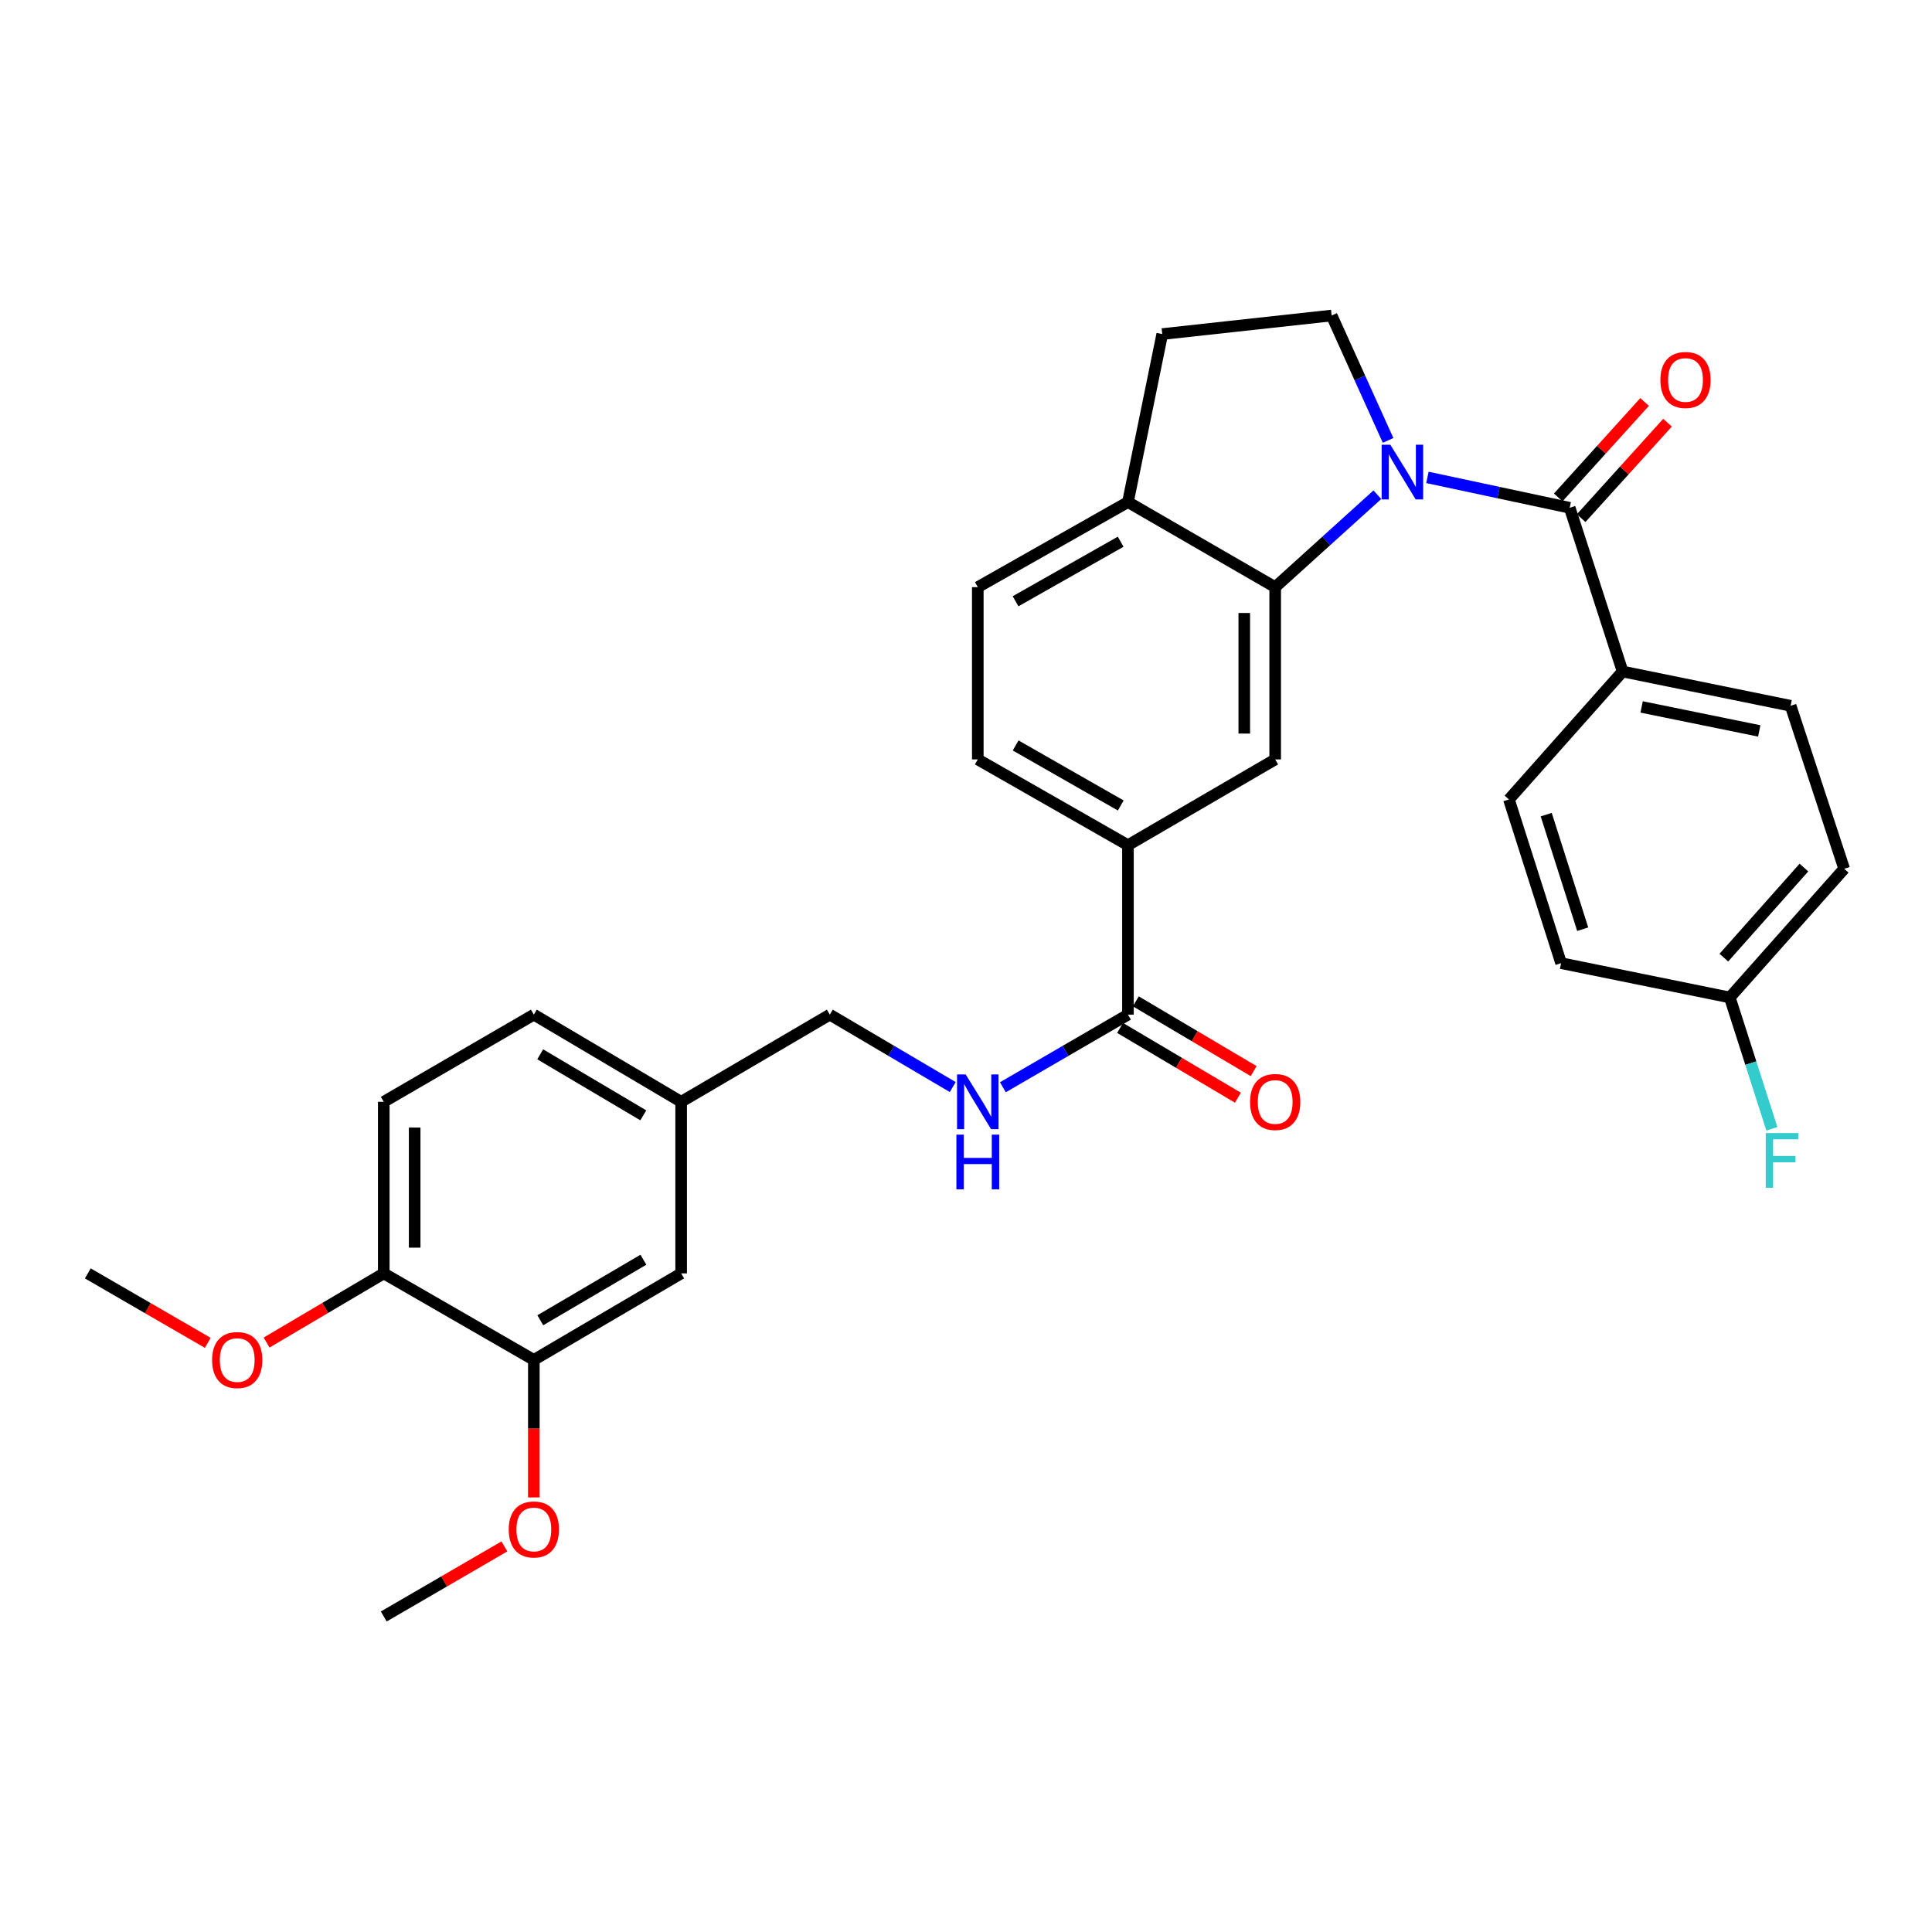 <?xml version='1.0' encoding='iso-8859-1'?>
<svg version='1.1' baseProfile='full'
              xmlns='http://www.w3.org/2000/svg'
                      xmlns:rdkit='http://www.rdkit.org/xml'
                      xmlns:xlink='http://www.w3.org/1999/xlink'
                  xml:space='preserve'
width='1000px' height='1000px' viewBox='0 0 1000 1000'>
<!-- END OF HEADER -->
<rect style='opacity:1.0;fill:#FFFFFF;stroke:none' width='1000' height='1000' x='0' y='0'> </rect>
<path class='bond-0' d='M 738.831,247.102 L 775.652,254.965' style='fill:none;fill-rule:evenodd;stroke:#0000FF;stroke-width:6px;stroke-linecap:butt;stroke-linejoin:miter;stroke-opacity:1' />
<path class='bond-0' d='M 775.652,254.965 L 812.473,262.828' style='fill:none;fill-rule:evenodd;stroke:#000000;stroke-width:6px;stroke-linecap:butt;stroke-linejoin:miter;stroke-opacity:1' />
<path class='bond-1' d='M 712.918,256.061 L 686.474,279.985' style='fill:none;fill-rule:evenodd;stroke:#0000FF;stroke-width:6px;stroke-linecap:butt;stroke-linejoin:miter;stroke-opacity:1' />
<path class='bond-1' d='M 686.474,279.985 L 660.031,303.909' style='fill:none;fill-rule:evenodd;stroke:#000000;stroke-width:6px;stroke-linecap:butt;stroke-linejoin:miter;stroke-opacity:1' />
<path class='bond-4' d='M 718.473,227.953 L 703.865,195.632' style='fill:none;fill-rule:evenodd;stroke:#0000FF;stroke-width:6px;stroke-linecap:butt;stroke-linejoin:miter;stroke-opacity:1' />
<path class='bond-4' d='M 703.865,195.632 L 689.258,163.312' style='fill:none;fill-rule:evenodd;stroke:#000000;stroke-width:6px;stroke-linecap:butt;stroke-linejoin:miter;stroke-opacity:1' />
<path class='bond-7' d='M 812.473,262.828 L 839.861,347.575' style='fill:none;fill-rule:evenodd;stroke:#000000;stroke-width:6px;stroke-linecap:butt;stroke-linejoin:miter;stroke-opacity:1' />
<path class='bond-10' d='M 818.403,268.194 L 840.755,243.493' style='fill:none;fill-rule:evenodd;stroke:#000000;stroke-width:6px;stroke-linecap:butt;stroke-linejoin:miter;stroke-opacity:1' />
<path class='bond-10' d='M 840.755,243.493 L 863.107,218.791' style='fill:none;fill-rule:evenodd;stroke:#FF0000;stroke-width:6px;stroke-linecap:butt;stroke-linejoin:miter;stroke-opacity:1' />
<path class='bond-10' d='M 806.543,257.462 L 828.895,232.761' style='fill:none;fill-rule:evenodd;stroke:#000000;stroke-width:6px;stroke-linecap:butt;stroke-linejoin:miter;stroke-opacity:1' />
<path class='bond-10' d='M 828.895,232.761 L 851.247,208.059' style='fill:none;fill-rule:evenodd;stroke:#FF0000;stroke-width:6px;stroke-linecap:butt;stroke-linejoin:miter;stroke-opacity:1' />
<path class='bond-2' d='M 660.031,303.909 L 660.031,393.073' style='fill:none;fill-rule:evenodd;stroke:#000000;stroke-width:6px;stroke-linecap:butt;stroke-linejoin:miter;stroke-opacity:1' />
<path class='bond-2' d='M 644.036,317.283 L 644.036,379.698' style='fill:none;fill-rule:evenodd;stroke:#000000;stroke-width:6px;stroke-linecap:butt;stroke-linejoin:miter;stroke-opacity:1' />
<path class='bond-8' d='M 660.031,303.909 L 583.823,259.869' style='fill:none;fill-rule:evenodd;stroke:#000000;stroke-width:6px;stroke-linecap:butt;stroke-linejoin:miter;stroke-opacity:1' />
<path class='bond-5' d='M 660.031,393.073 L 583.823,437.468' style='fill:none;fill-rule:evenodd;stroke:#000000;stroke-width:6px;stroke-linecap:butt;stroke-linejoin:miter;stroke-opacity:1' />
<path class='bond-3' d='M 583.823,525.175 L 583.823,437.468' style='fill:none;fill-rule:evenodd;stroke:#000000;stroke-width:6px;stroke-linecap:butt;stroke-linejoin:miter;stroke-opacity:1' />
<path class='bond-6' d='M 583.823,525.175 L 551.457,543.966' style='fill:none;fill-rule:evenodd;stroke:#000000;stroke-width:6px;stroke-linecap:butt;stroke-linejoin:miter;stroke-opacity:1' />
<path class='bond-6' d='M 551.457,543.966 L 519.092,562.758' style='fill:none;fill-rule:evenodd;stroke:#0000FF;stroke-width:6px;stroke-linecap:butt;stroke-linejoin:miter;stroke-opacity:1' />
<path class='bond-13' d='M 579.749,532.056 L 610.245,550.114' style='fill:none;fill-rule:evenodd;stroke:#000000;stroke-width:6px;stroke-linecap:butt;stroke-linejoin:miter;stroke-opacity:1' />
<path class='bond-13' d='M 610.245,550.114 L 640.742,568.172' style='fill:none;fill-rule:evenodd;stroke:#FF0000;stroke-width:6px;stroke-linecap:butt;stroke-linejoin:miter;stroke-opacity:1' />
<path class='bond-13' d='M 587.898,518.293 L 618.395,536.351' style='fill:none;fill-rule:evenodd;stroke:#000000;stroke-width:6px;stroke-linecap:butt;stroke-linejoin:miter;stroke-opacity:1' />
<path class='bond-13' d='M 618.395,536.351 L 648.892,554.408' style='fill:none;fill-rule:evenodd;stroke:#FF0000;stroke-width:6px;stroke-linecap:butt;stroke-linejoin:miter;stroke-opacity:1' />
<path class='bond-12' d='M 689.258,163.312 L 601.578,172.909' style='fill:none;fill-rule:evenodd;stroke:#000000;stroke-width:6px;stroke-linecap:butt;stroke-linejoin:miter;stroke-opacity:1' />
<path class='bond-32' d='M 583.823,437.468 L 506.105,393.073' style='fill:none;fill-rule:evenodd;stroke:#000000;stroke-width:6px;stroke-linecap:butt;stroke-linejoin:miter;stroke-opacity:1' />
<path class='bond-32' d='M 580.099,416.92 L 525.696,385.843' style='fill:none;fill-rule:evenodd;stroke:#000000;stroke-width:6px;stroke-linecap:butt;stroke-linejoin:miter;stroke-opacity:1' />
<path class='bond-21' d='M 493.142,562.662 L 461.329,543.918' style='fill:none;fill-rule:evenodd;stroke:#0000FF;stroke-width:6px;stroke-linecap:butt;stroke-linejoin:miter;stroke-opacity:1' />
<path class='bond-21' d='M 461.329,543.918 L 429.515,525.175' style='fill:none;fill-rule:evenodd;stroke:#000000;stroke-width:6px;stroke-linecap:butt;stroke-linejoin:miter;stroke-opacity:1' />
<path class='bond-17' d='M 839.861,347.575 L 926.821,365.312' style='fill:none;fill-rule:evenodd;stroke:#000000;stroke-width:6px;stroke-linecap:butt;stroke-linejoin:miter;stroke-opacity:1' />
<path class='bond-17' d='M 849.708,365.908 L 910.58,378.324' style='fill:none;fill-rule:evenodd;stroke:#000000;stroke-width:6px;stroke-linecap:butt;stroke-linejoin:miter;stroke-opacity:1' />
<path class='bond-18' d='M 839.861,347.575 L 781.025,413.795' style='fill:none;fill-rule:evenodd;stroke:#000000;stroke-width:6px;stroke-linecap:butt;stroke-linejoin:miter;stroke-opacity:1' />
<path class='bond-16' d='M 583.823,259.869 L 506.105,303.909' style='fill:none;fill-rule:evenodd;stroke:#000000;stroke-width:6px;stroke-linecap:butt;stroke-linejoin:miter;stroke-opacity:1' />
<path class='bond-16' d='M 580.051,280.391 L 525.648,311.219' style='fill:none;fill-rule:evenodd;stroke:#000000;stroke-width:6px;stroke-linecap:butt;stroke-linejoin:miter;stroke-opacity:1' />
<path class='bond-31' d='M 583.823,259.869 L 601.578,172.909' style='fill:none;fill-rule:evenodd;stroke:#000000;stroke-width:6px;stroke-linecap:butt;stroke-linejoin:miter;stroke-opacity:1' />
<path class='bond-9' d='M 276.317,703.875 L 352.561,659.107' style='fill:none;fill-rule:evenodd;stroke:#000000;stroke-width:6px;stroke-linecap:butt;stroke-linejoin:miter;stroke-opacity:1' />
<path class='bond-9' d='M 279.655,683.367 L 333.025,652.029' style='fill:none;fill-rule:evenodd;stroke:#000000;stroke-width:6px;stroke-linecap:butt;stroke-linejoin:miter;stroke-opacity:1' />
<path class='bond-26' d='M 276.317,703.875 L 276.317,739.464' style='fill:none;fill-rule:evenodd;stroke:#000000;stroke-width:6px;stroke-linecap:butt;stroke-linejoin:miter;stroke-opacity:1' />
<path class='bond-26' d='M 276.317,739.464 L 276.317,775.052' style='fill:none;fill-rule:evenodd;stroke:#FF0000;stroke-width:6px;stroke-linecap:butt;stroke-linejoin:miter;stroke-opacity:1' />
<path class='bond-34' d='M 276.317,703.875 L 198.634,659.107' style='fill:none;fill-rule:evenodd;stroke:#000000;stroke-width:6px;stroke-linecap:butt;stroke-linejoin:miter;stroke-opacity:1' />
<path class='bond-11' d='M 198.634,659.107 L 198.634,570.299' style='fill:none;fill-rule:evenodd;stroke:#000000;stroke-width:6px;stroke-linecap:butt;stroke-linejoin:miter;stroke-opacity:1' />
<path class='bond-11' d='M 214.629,645.786 L 214.629,583.62' style='fill:none;fill-rule:evenodd;stroke:#000000;stroke-width:6px;stroke-linecap:butt;stroke-linejoin:miter;stroke-opacity:1' />
<path class='bond-28' d='M 198.634,659.107 L 168.309,677.005' style='fill:none;fill-rule:evenodd;stroke:#000000;stroke-width:6px;stroke-linecap:butt;stroke-linejoin:miter;stroke-opacity:1' />
<path class='bond-28' d='M 168.309,677.005 L 137.984,694.903' style='fill:none;fill-rule:evenodd;stroke:#FF0000;stroke-width:6px;stroke-linecap:butt;stroke-linejoin:miter;stroke-opacity:1' />
<path class='bond-14' d='M 352.561,659.107 L 352.561,570.299' style='fill:none;fill-rule:evenodd;stroke:#000000;stroke-width:6px;stroke-linecap:butt;stroke-linejoin:miter;stroke-opacity:1' />
<path class='bond-15' d='M 506.105,393.073 L 506.105,303.909' style='fill:none;fill-rule:evenodd;stroke:#000000;stroke-width:6px;stroke-linecap:butt;stroke-linejoin:miter;stroke-opacity:1' />
<path class='bond-25' d='M 926.821,365.312 L 954.545,449.678' style='fill:none;fill-rule:evenodd;stroke:#000000;stroke-width:6px;stroke-linecap:butt;stroke-linejoin:miter;stroke-opacity:1' />
<path class='bond-24' d='M 781.025,413.795 L 808.021,498.525' style='fill:none;fill-rule:evenodd;stroke:#000000;stroke-width:6px;stroke-linecap:butt;stroke-linejoin:miter;stroke-opacity:1' />
<path class='bond-24' d='M 800.315,421.649 L 819.212,480.96' style='fill:none;fill-rule:evenodd;stroke:#000000;stroke-width:6px;stroke-linecap:butt;stroke-linejoin:miter;stroke-opacity:1' />
<path class='bond-19' d='M 198.634,570.299 L 276.317,525.175' style='fill:none;fill-rule:evenodd;stroke:#000000;stroke-width:6px;stroke-linecap:butt;stroke-linejoin:miter;stroke-opacity:1' />
<path class='bond-20' d='M 352.561,570.299 L 429.515,525.175' style='fill:none;fill-rule:evenodd;stroke:#000000;stroke-width:6px;stroke-linecap:butt;stroke-linejoin:miter;stroke-opacity:1' />
<path class='bond-23' d='M 352.561,570.299 L 276.317,525.175' style='fill:none;fill-rule:evenodd;stroke:#000000;stroke-width:6px;stroke-linecap:butt;stroke-linejoin:miter;stroke-opacity:1' />
<path class='bond-23' d='M 332.977,577.295 L 279.607,545.708' style='fill:none;fill-rule:evenodd;stroke:#000000;stroke-width:6px;stroke-linecap:butt;stroke-linejoin:miter;stroke-opacity:1' />
<path class='bond-22' d='M 895.337,516.288 L 808.021,498.525' style='fill:none;fill-rule:evenodd;stroke:#000000;stroke-width:6px;stroke-linecap:butt;stroke-linejoin:miter;stroke-opacity:1' />
<path class='bond-27' d='M 895.337,516.288 L 906.225,550.275' style='fill:none;fill-rule:evenodd;stroke:#000000;stroke-width:6px;stroke-linecap:butt;stroke-linejoin:miter;stroke-opacity:1' />
<path class='bond-27' d='M 906.225,550.275 L 917.114,584.262' style='fill:none;fill-rule:evenodd;stroke:#33CCCC;stroke-width:6px;stroke-linecap:butt;stroke-linejoin:miter;stroke-opacity:1' />
<path class='bond-33' d='M 895.337,516.288 L 954.545,449.678' style='fill:none;fill-rule:evenodd;stroke:#000000;stroke-width:6px;stroke-linecap:butt;stroke-linejoin:miter;stroke-opacity:1' />
<path class='bond-33' d='M 892.263,495.67 L 933.709,449.043' style='fill:none;fill-rule:evenodd;stroke:#000000;stroke-width:6px;stroke-linecap:butt;stroke-linejoin:miter;stroke-opacity:1' />
<path class='bond-29' d='M 261.071,800.42 L 229.853,818.554' style='fill:none;fill-rule:evenodd;stroke:#FF0000;stroke-width:6px;stroke-linecap:butt;stroke-linejoin:miter;stroke-opacity:1' />
<path class='bond-29' d='M 229.853,818.554 L 198.634,836.688' style='fill:none;fill-rule:evenodd;stroke:#000000;stroke-width:6px;stroke-linecap:butt;stroke-linejoin:miter;stroke-opacity:1' />
<path class='bond-30' d='M 107.548,695.056 L 76.501,677.081' style='fill:none;fill-rule:evenodd;stroke:#FF0000;stroke-width:6px;stroke-linecap:butt;stroke-linejoin:miter;stroke-opacity:1' />
<path class='bond-30' d='M 76.501,677.081 L 45.455,659.107' style='fill:none;fill-rule:evenodd;stroke:#000000;stroke-width:6px;stroke-linecap:butt;stroke-linejoin:miter;stroke-opacity:1' />
<path  class='atom-0' d='M 719.618 230.176
L 728.898 245.176
Q 729.818 246.656, 731.298 249.336
Q 732.778 252.016, 732.858 252.176
L 732.858 230.176
L 736.618 230.176
L 736.618 258.496
L 732.738 258.496
L 722.778 242.096
Q 721.618 240.176, 720.378 237.976
Q 719.178 235.776, 718.818 235.096
L 718.818 258.496
L 715.138 258.496
L 715.138 230.176
L 719.618 230.176
' fill='#0000FF'/>
<path  class='atom-7' d='M 499.845 556.139
L 509.125 571.139
Q 510.045 572.619, 511.525 575.299
Q 513.005 577.979, 513.085 578.139
L 513.085 556.139
L 516.845 556.139
L 516.845 584.459
L 512.965 584.459
L 503.005 568.059
Q 501.845 566.139, 500.605 563.939
Q 499.405 561.739, 499.045 561.059
L 499.045 584.459
L 495.365 584.459
L 495.365 556.139
L 499.845 556.139
' fill='#0000FF'/>
<path  class='atom-7' d='M 495.025 587.291
L 498.865 587.291
L 498.865 599.331
L 513.345 599.331
L 513.345 587.291
L 517.185 587.291
L 517.185 615.611
L 513.345 615.611
L 513.345 602.531
L 498.865 602.531
L 498.865 615.611
L 495.025 615.611
L 495.025 587.291
' fill='#0000FF'/>
<path  class='atom-11' d='M 859.411 196.671
Q 859.411 189.871, 862.771 186.071
Q 866.131 182.271, 872.411 182.271
Q 878.691 182.271, 882.051 186.071
Q 885.411 189.871, 885.411 196.671
Q 885.411 203.551, 882.011 207.471
Q 878.611 211.351, 872.411 211.351
Q 866.171 211.351, 862.771 207.471
Q 859.411 203.591, 859.411 196.671
M 872.411 208.151
Q 876.731 208.151, 879.051 205.271
Q 881.411 202.351, 881.411 196.671
Q 881.411 191.111, 879.051 188.311
Q 876.731 185.471, 872.411 185.471
Q 868.091 185.471, 865.731 188.271
Q 863.411 191.071, 863.411 196.671
Q 863.411 202.391, 865.731 205.271
Q 868.091 208.151, 872.411 208.151
' fill='#FF0000'/>
<path  class='atom-14' d='M 647.031 570.379
Q 647.031 563.579, 650.391 559.779
Q 653.751 555.979, 660.031 555.979
Q 666.311 555.979, 669.671 559.779
Q 673.031 563.579, 673.031 570.379
Q 673.031 577.259, 669.631 581.179
Q 666.231 585.059, 660.031 585.059
Q 653.791 585.059, 650.391 581.179
Q 647.031 577.299, 647.031 570.379
M 660.031 581.859
Q 664.351 581.859, 666.671 578.979
Q 669.031 576.059, 669.031 570.379
Q 669.031 564.819, 666.671 562.019
Q 664.351 559.179, 660.031 559.179
Q 655.711 559.179, 653.351 561.979
Q 651.031 564.779, 651.031 570.379
Q 651.031 576.099, 653.351 578.979
Q 655.711 581.859, 660.031 581.859
' fill='#FF0000'/>
<path  class='atom-27' d='M 263.317 791.644
Q 263.317 784.844, 266.677 781.044
Q 270.037 777.244, 276.317 777.244
Q 282.597 777.244, 285.957 781.044
Q 289.317 784.844, 289.317 791.644
Q 289.317 798.524, 285.917 802.444
Q 282.517 806.324, 276.317 806.324
Q 270.077 806.324, 266.677 802.444
Q 263.317 798.564, 263.317 791.644
M 276.317 803.124
Q 280.637 803.124, 282.957 800.244
Q 285.317 797.324, 285.317 791.644
Q 285.317 786.084, 282.957 783.284
Q 280.637 780.444, 276.317 780.444
Q 271.997 780.444, 269.637 783.244
Q 267.317 786.044, 267.317 791.644
Q 267.317 797.364, 269.637 800.244
Q 271.997 803.124, 276.317 803.124
' fill='#FF0000'/>
<path  class='atom-28' d='M 913.94 586.476
L 930.78 586.476
L 930.78 589.716
L 917.74 589.716
L 917.74 598.316
L 929.34 598.316
L 929.34 601.596
L 917.74 601.596
L 917.74 614.796
L 913.94 614.796
L 913.94 586.476
' fill='#33CCCC'/>
<path  class='atom-29' d='M 109.782 703.955
Q 109.782 697.155, 113.142 693.355
Q 116.502 689.555, 122.782 689.555
Q 129.062 689.555, 132.422 693.355
Q 135.782 697.155, 135.782 703.955
Q 135.782 710.835, 132.382 714.755
Q 128.982 718.635, 122.782 718.635
Q 116.542 718.635, 113.142 714.755
Q 109.782 710.875, 109.782 703.955
M 122.782 715.435
Q 127.102 715.435, 129.422 712.555
Q 131.782 709.635, 131.782 703.955
Q 131.782 698.395, 129.422 695.595
Q 127.102 692.755, 122.782 692.755
Q 118.462 692.755, 116.102 695.555
Q 113.782 698.355, 113.782 703.955
Q 113.782 709.675, 116.102 712.555
Q 118.462 715.435, 122.782 715.435
' fill='#FF0000'/>
</svg>
